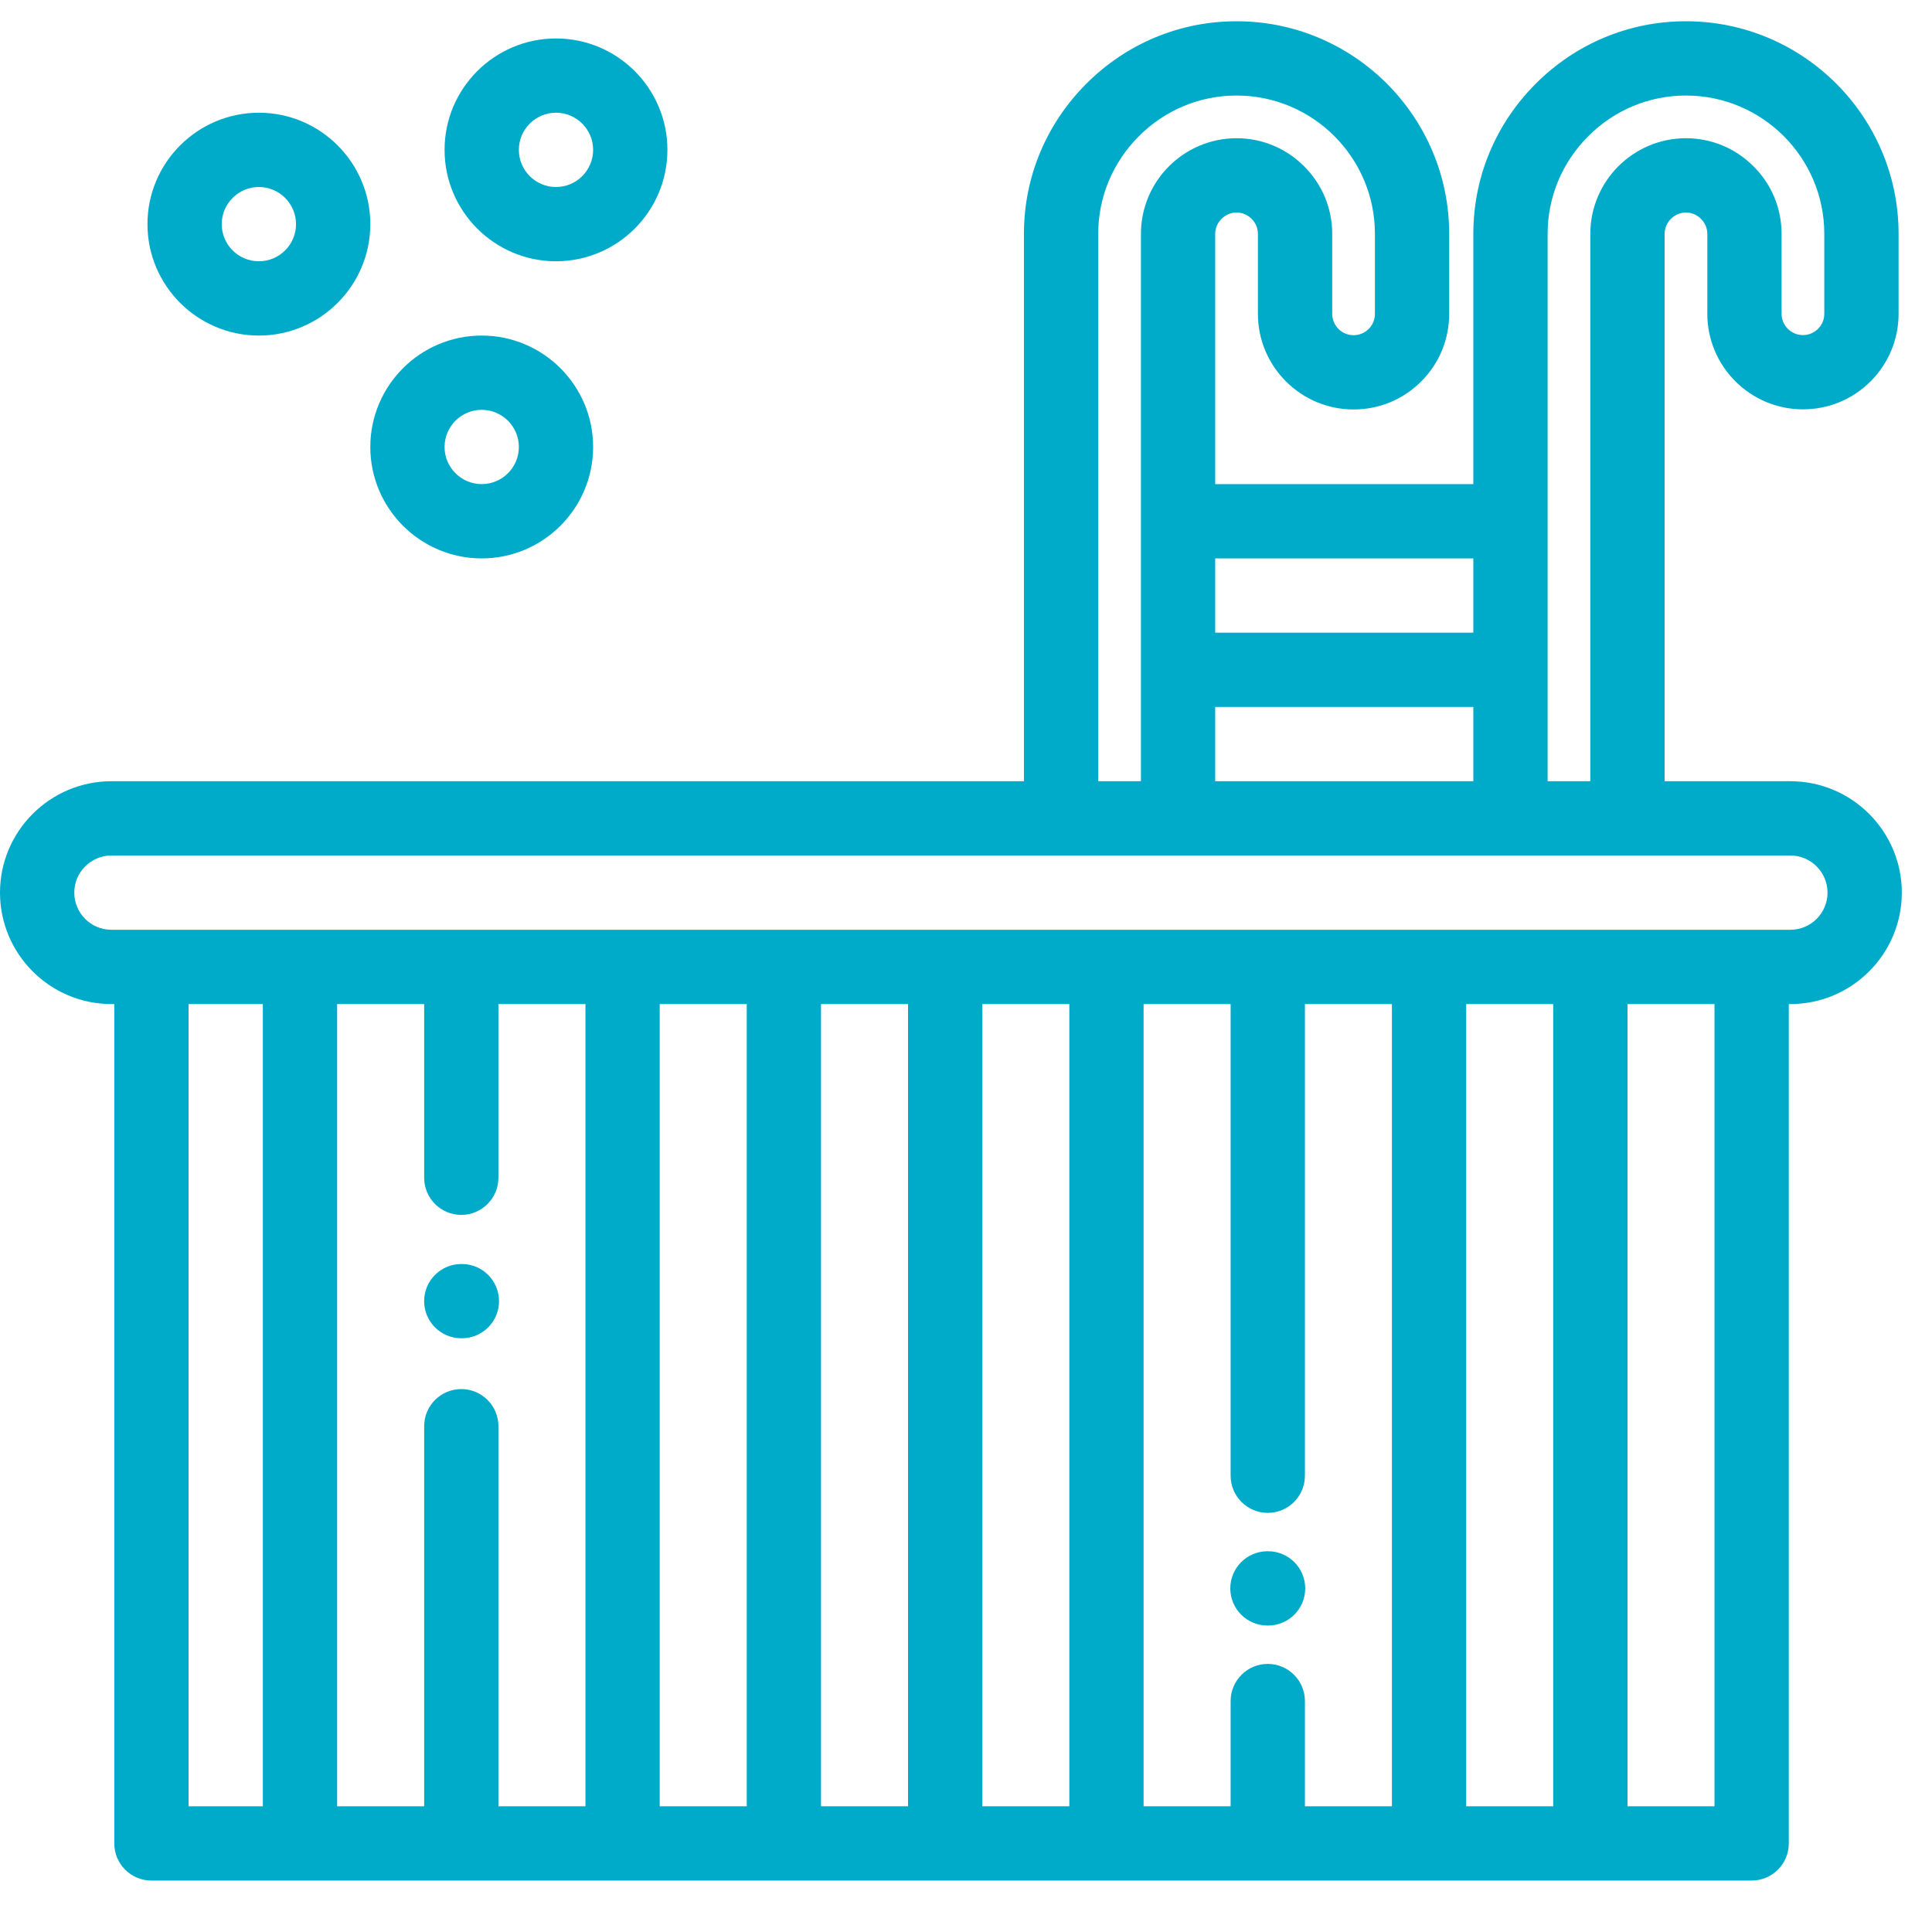 <svg width="64" height="64" viewBox="0 0 64 64" fill="none" xmlns="http://www.w3.org/2000/svg">
<path d="M59.309 25.879H55.142V7.747C55.142 7.364 55.466 7.04 55.849 7.04C56.036 7.04 56.213 7.114 56.349 7.251C56.483 7.384 56.557 7.561 56.557 7.747V10.393C56.557 12.139 57.978 13.56 59.725 13.56C60.572 13.56 61.367 13.231 61.965 12.633C62.563 12.035 62.893 11.239 62.893 10.393V7.747C62.893 3.864 59.733 0.704 55.849 0.704C53.973 0.704 52.206 1.439 50.874 2.772C49.541 4.106 48.806 5.873 48.806 7.747V16.037H40.255V7.747C40.255 7.364 40.58 7.04 40.963 7.04C41.15 7.04 41.326 7.114 41.463 7.251C41.597 7.384 41.67 7.561 41.67 7.747V10.396C41.67 12.143 43.092 13.564 44.838 13.564C45.685 13.564 46.481 13.235 47.079 12.636C47.677 12.039 48.006 11.243 48.006 10.396V7.747C48.006 3.864 44.847 0.704 40.963 0.704C39.087 0.704 37.319 1.439 35.987 2.772C34.654 4.106 33.919 5.873 33.919 7.747V25.879H3.691C1.656 25.879 0 27.535 0 29.57C0 31.605 1.656 33.261 3.691 33.261H3.786V61.066C3.786 61.745 4.337 62.296 5.017 62.296H58.025C58.705 62.296 59.256 61.745 59.256 61.066V33.261H59.309C61.344 33.261 63 31.605 63 29.57C63 27.535 61.344 25.879 59.309 25.879ZM51.267 7.747C51.267 6.53 51.745 5.381 52.614 4.511C53.482 3.643 54.631 3.165 55.849 3.165C58.377 3.165 60.432 5.22 60.432 7.747V10.393C60.432 10.582 60.359 10.76 60.225 10.893C60.092 11.027 59.914 11.1 59.725 11.1C59.335 11.1 59.017 10.783 59.017 10.393V7.747C59.017 6.902 58.687 6.106 58.089 5.511C57.49 4.91 56.695 4.579 55.849 4.579C54.103 4.579 52.681 6.001 52.681 7.747V25.879H51.267V7.747ZM40.255 25.879V23.419H48.806V25.879H40.255ZM48.806 18.498V20.958H40.255V18.498H48.806ZM36.38 7.747C36.38 6.53 36.859 5.381 37.728 4.511C38.595 3.643 39.744 3.165 40.963 3.165C43.49 3.165 45.546 5.22 45.546 7.747V10.396C45.546 10.585 45.472 10.763 45.339 10.897C45.206 11.03 45.028 11.104 44.838 11.104C44.448 11.104 44.131 10.786 44.131 10.396V7.747C44.131 6.902 43.8 6.106 43.203 5.511C42.604 4.91 41.809 4.579 40.963 4.579C39.216 4.579 37.795 6.001 37.795 7.747V25.879H36.38V7.747ZM6.247 33.261H8.707V59.835H6.247V33.261ZM14.051 33.261V39.015C14.051 39.694 14.601 40.245 15.281 40.245C15.96 40.245 16.511 39.694 16.511 39.015V33.261H19.394V59.835H16.511V47.245C16.511 46.566 15.96 46.015 15.281 46.015C14.601 46.015 14.051 46.566 14.051 47.245V59.835H11.168V33.261H14.051ZM24.737 33.261V59.835H21.854V33.261H24.737ZM30.08 33.261V59.835H27.197V33.261H30.08ZM35.423 33.261V59.835H32.54V33.261H35.423ZM40.766 33.261V48.886C40.766 49.565 41.317 50.116 41.996 50.116C42.676 50.116 43.227 49.565 43.227 48.886V33.261H46.109V59.835H43.227V56.35C43.227 55.67 42.676 55.119 41.996 55.119C41.317 55.119 40.766 55.67 40.766 56.35V59.835H37.883V33.261H40.766ZM51.452 33.261V59.835H48.569V33.261H51.452ZM56.795 59.835H53.913V33.261H56.795V59.835ZM59.309 30.8H3.691C3.012 30.8 2.461 30.249 2.461 29.57C2.461 28.892 3.012 28.34 3.691 28.34H59.309C59.987 28.34 60.539 28.892 60.539 29.57C60.539 30.249 59.987 30.8 59.309 30.8Z" fill="#00ABCA"/>
<path d="M8.576 11.116C10.611 11.116 12.267 9.46 12.267 7.425C12.267 5.39 10.611 3.734 8.576 3.734C6.54 3.734 4.885 5.39 4.885 7.425C4.885 9.46 6.54 11.116 8.576 11.116ZM8.576 6.195C9.254 6.195 9.806 6.747 9.806 7.425C9.806 8.103 9.254 8.655 8.576 8.655C7.897 8.655 7.345 8.103 7.345 7.425C7.345 6.747 7.897 6.195 8.576 6.195Z" fill="#00ABCA"/>
<path d="M15.957 18.498C17.993 18.498 19.648 16.842 19.648 14.807C19.648 12.772 17.993 11.116 15.957 11.116C13.922 11.116 12.267 12.772 12.267 14.807C12.267 16.842 13.922 18.498 15.957 18.498ZM15.957 13.576C16.636 13.576 17.188 14.128 17.188 14.807C17.188 15.485 16.636 16.037 15.957 16.037C15.279 16.037 14.727 15.485 14.727 14.807C14.727 14.128 15.279 13.576 15.957 13.576Z" fill="#00ABCA"/>
<path d="M18.418 8.655C20.453 8.655 22.109 7 22.109 4.964C22.109 2.929 20.453 1.274 18.418 1.274C16.383 1.274 14.727 2.929 14.727 4.964C14.727 7 16.383 8.655 18.418 8.655ZM18.418 3.734C19.096 3.734 19.648 4.286 19.648 4.964C19.648 5.643 19.096 6.195 18.418 6.195C17.739 6.195 17.188 5.643 17.188 4.964C17.188 4.286 17.739 3.734 18.418 3.734Z" fill="#00ABCA"/>
<path d="M15.28 44.332H15.301C15.98 44.332 16.531 43.781 16.531 43.102C16.531 42.423 15.98 41.872 15.301 41.872H15.28C14.601 41.872 14.05 42.423 14.05 43.102C14.05 43.781 14.601 44.332 15.28 44.332Z" fill="#00ABCA"/>
<path d="M41.986 53.848H42.007C42.686 53.848 43.237 53.297 43.237 52.618C43.237 51.938 42.686 51.387 42.007 51.387H41.986C41.306 51.387 40.755 51.938 40.755 52.618C40.755 53.297 41.306 53.848 41.986 53.848Z" fill="#00ABCA"/>
</svg>
